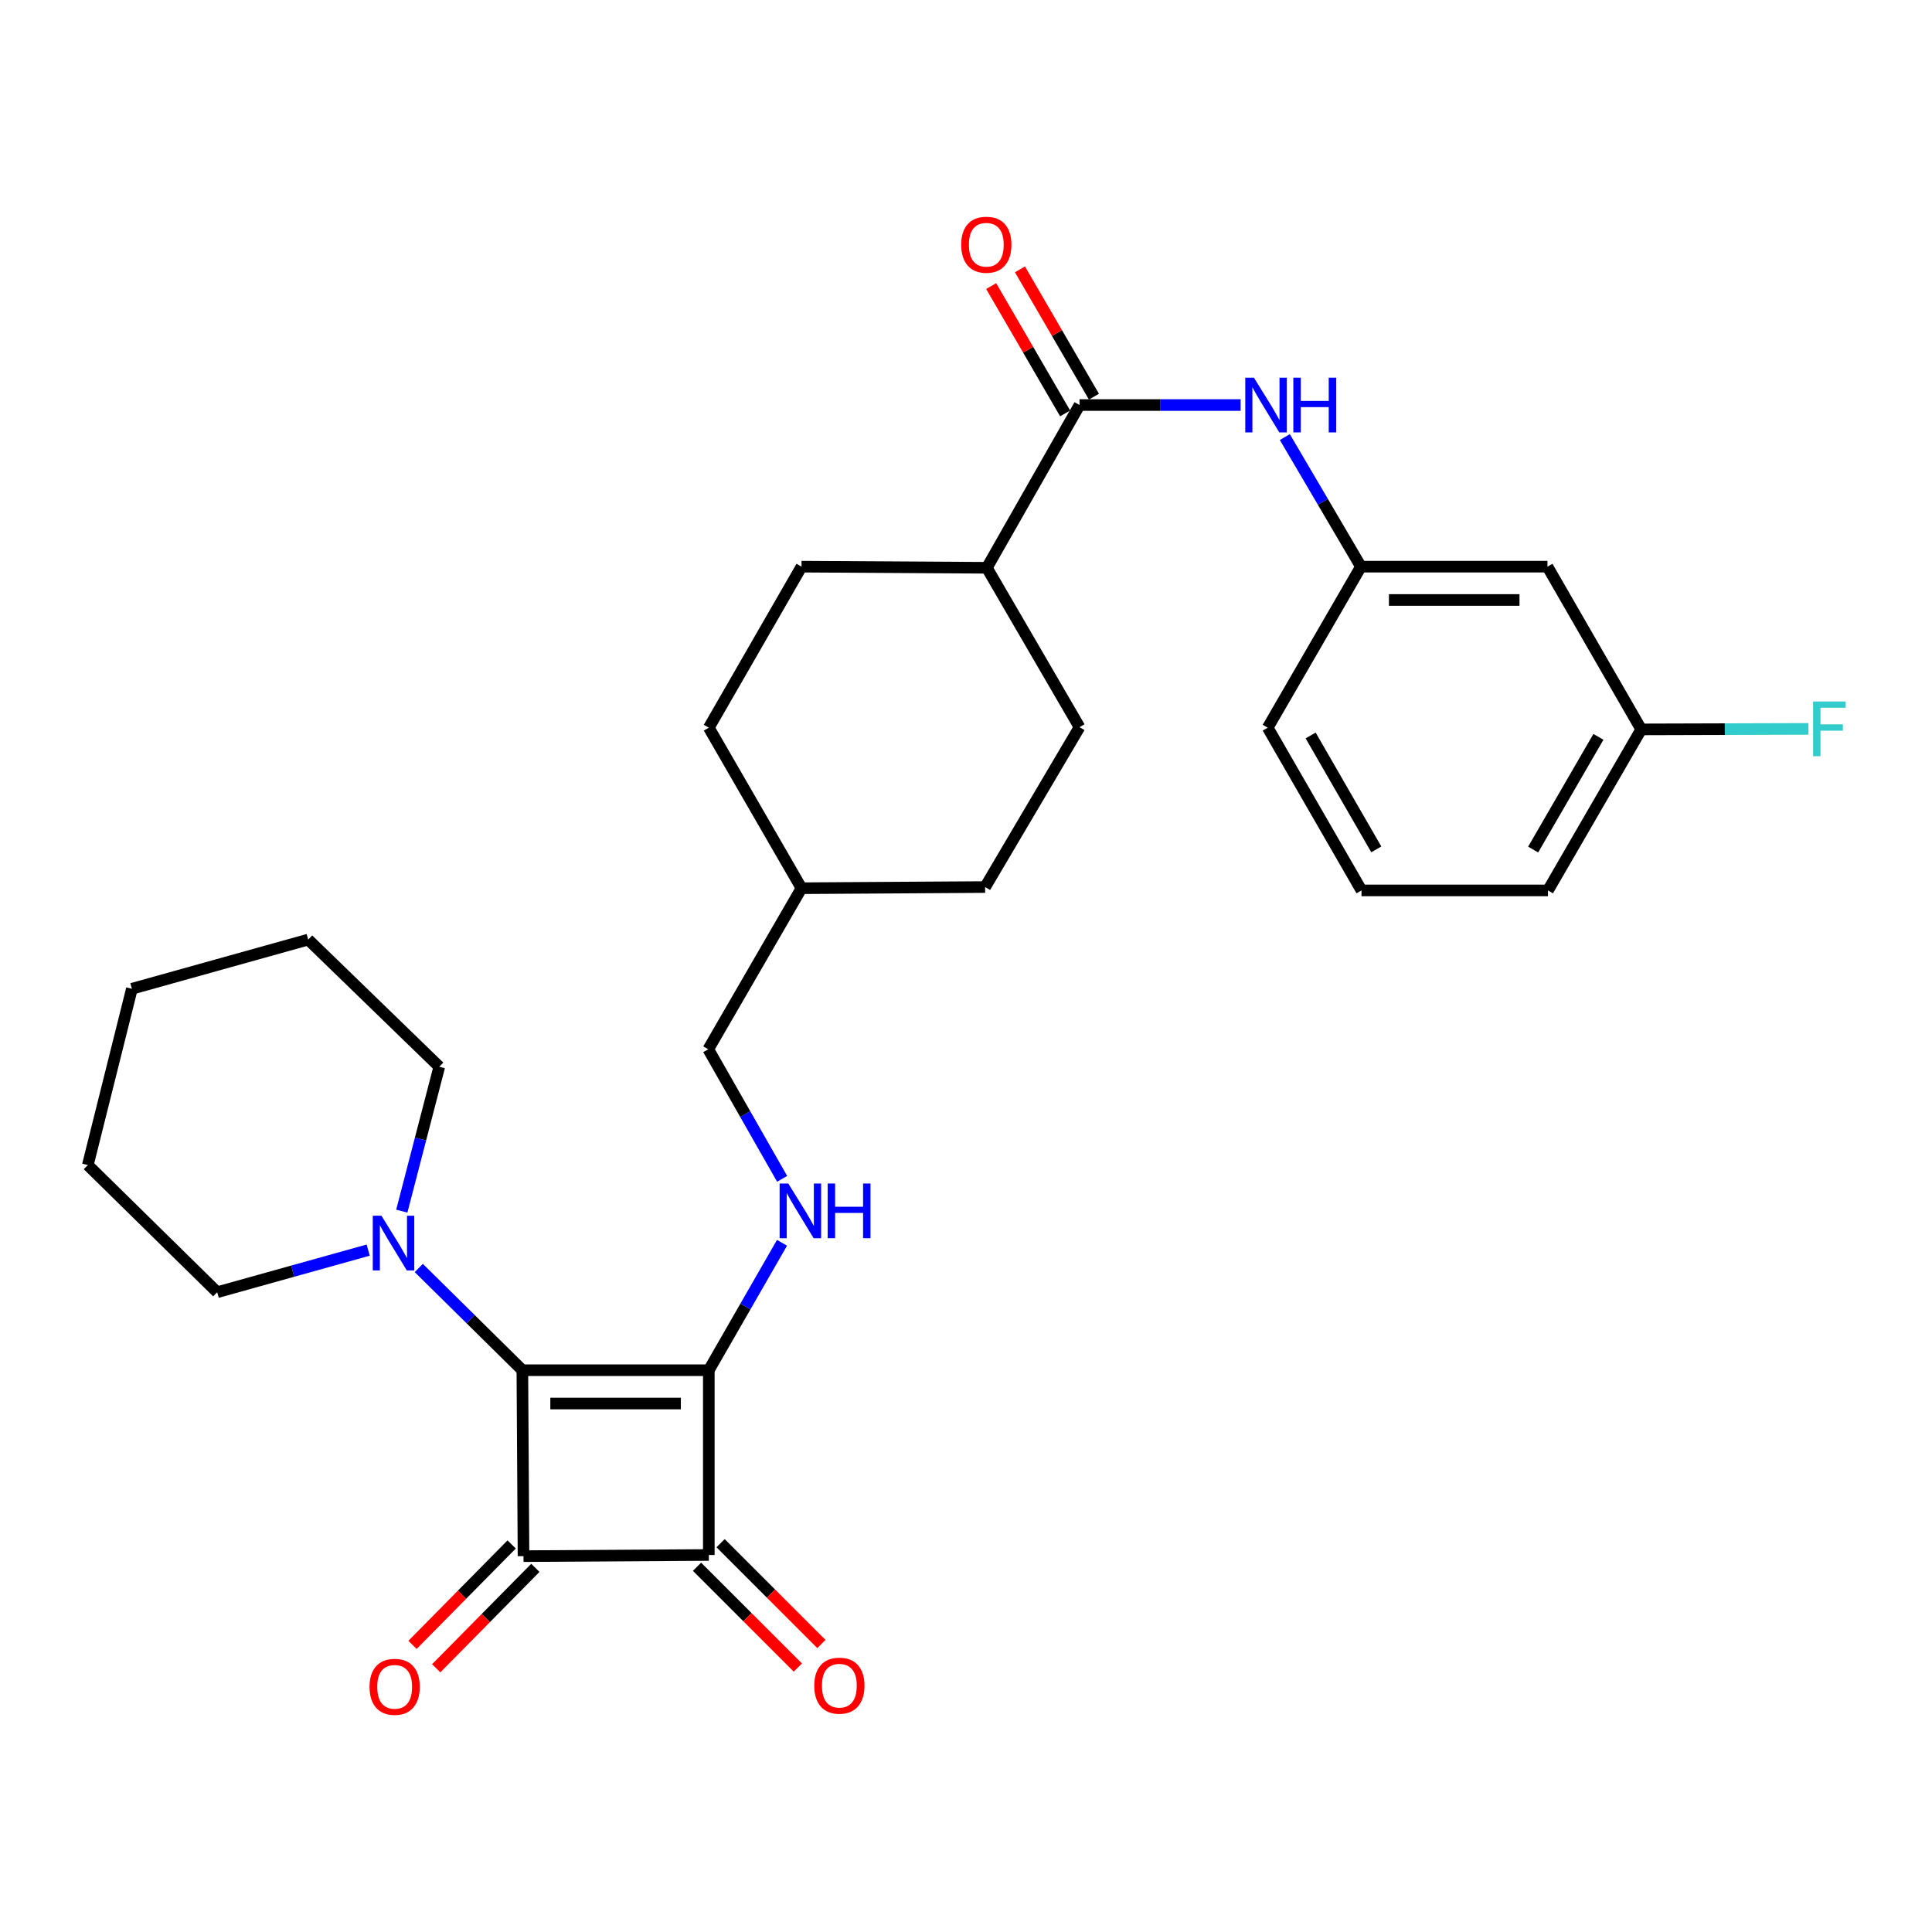 <?xml version='1.0' encoding='iso-8859-1'?>
<svg version='1.1' baseProfile='full'
              xmlns='http://www.w3.org/2000/svg'
                      xmlns:rdkit='http://www.rdkit.org/xml'
                      xmlns:xlink='http://www.w3.org/1999/xlink'
                  xml:space='preserve'
width='1000px' height='1000px' viewBox='0 0 1000 1000'>
<!-- END OF HEADER -->
<rect style='opacity:1.0;fill:#FFFFFF;stroke:none' width='1000' height='1000' x='0' y='0'> </rect>
<path class='bond-0' d='M 366.883,709.22 L 270.373,709.22' style='fill:none;fill-rule:evenodd;stroke:#000000;stroke-width:6px;stroke-linecap:butt;stroke-linejoin:miter;stroke-opacity:1' />
<path class='bond-0' d='M 352.407,726.462 L 284.85,726.462' style='fill:none;fill-rule:evenodd;stroke:#000000;stroke-width:6px;stroke-linecap:butt;stroke-linejoin:miter;stroke-opacity:1' />
<path class='bond-2' d='M 366.883,709.22 L 366.883,804.858' style='fill:none;fill-rule:evenodd;stroke:#000000;stroke-width:6px;stroke-linecap:butt;stroke-linejoin:miter;stroke-opacity:1' />
<path class='bond-4' d='M 366.883,709.22 L 385.827,676.246' style='fill:none;fill-rule:evenodd;stroke:#000000;stroke-width:6px;stroke-linecap:butt;stroke-linejoin:miter;stroke-opacity:1' />
<path class='bond-4' d='M 385.827,676.246 L 404.77,643.272' style='fill:none;fill-rule:evenodd;stroke:#0000FF;stroke-width:6px;stroke-linecap:butt;stroke-linejoin:miter;stroke-opacity:1' />
<path class='bond-3' d='M 270.373,709.22 L 243.569,682.766' style='fill:none;fill-rule:evenodd;stroke:#000000;stroke-width:6px;stroke-linecap:butt;stroke-linejoin:miter;stroke-opacity:1' />
<path class='bond-3' d='M 243.569,682.766 L 216.766,656.313' style='fill:none;fill-rule:evenodd;stroke:#0000FF;stroke-width:6px;stroke-linecap:butt;stroke-linejoin:miter;stroke-opacity:1' />
<path class='bond-29' d='M 270.373,709.22 L 270.967,805.461' style='fill:none;fill-rule:evenodd;stroke:#000000;stroke-width:6px;stroke-linecap:butt;stroke-linejoin:miter;stroke-opacity:1' />
<path class='bond-1' d='M 270.967,805.461 L 366.883,804.858' style='fill:none;fill-rule:evenodd;stroke:#000000;stroke-width:6px;stroke-linecap:butt;stroke-linejoin:miter;stroke-opacity:1' />
<path class='bond-7' d='M 264.832,799.404 L 239.173,825.395' style='fill:none;fill-rule:evenodd;stroke:#000000;stroke-width:6px;stroke-linecap:butt;stroke-linejoin:miter;stroke-opacity:1' />
<path class='bond-7' d='M 239.173,825.395 L 213.515,851.385' style='fill:none;fill-rule:evenodd;stroke:#FF0000;stroke-width:6px;stroke-linecap:butt;stroke-linejoin:miter;stroke-opacity:1' />
<path class='bond-7' d='M 277.102,811.518 L 251.444,837.508' style='fill:none;fill-rule:evenodd;stroke:#000000;stroke-width:6px;stroke-linecap:butt;stroke-linejoin:miter;stroke-opacity:1' />
<path class='bond-7' d='M 251.444,837.508 L 225.785,863.499' style='fill:none;fill-rule:evenodd;stroke:#FF0000;stroke-width:6px;stroke-linecap:butt;stroke-linejoin:miter;stroke-opacity:1' />
<path class='bond-8' d='M 360.787,810.954 L 386.879,837.042' style='fill:none;fill-rule:evenodd;stroke:#000000;stroke-width:6px;stroke-linecap:butt;stroke-linejoin:miter;stroke-opacity:1' />
<path class='bond-8' d='M 386.879,837.042 L 412.97,863.13' style='fill:none;fill-rule:evenodd;stroke:#FF0000;stroke-width:6px;stroke-linecap:butt;stroke-linejoin:miter;stroke-opacity:1' />
<path class='bond-8' d='M 372.979,798.761 L 399.07,824.849' style='fill:none;fill-rule:evenodd;stroke:#000000;stroke-width:6px;stroke-linecap:butt;stroke-linejoin:miter;stroke-opacity:1' />
<path class='bond-8' d='M 399.07,824.849 L 425.161,850.936' style='fill:none;fill-rule:evenodd;stroke:#FF0000;stroke-width:6px;stroke-linecap:butt;stroke-linejoin:miter;stroke-opacity:1' />
<path class='bond-21' d='M 207.971,626.884 L 217.672,589.517' style='fill:none;fill-rule:evenodd;stroke:#0000FF;stroke-width:6px;stroke-linecap:butt;stroke-linejoin:miter;stroke-opacity:1' />
<path class='bond-21' d='M 217.672,589.517 L 227.372,552.15' style='fill:none;fill-rule:evenodd;stroke:#000000;stroke-width:6px;stroke-linecap:butt;stroke-linejoin:miter;stroke-opacity:1' />
<path class='bond-22' d='M 190.574,647.057 L 151.498,657.955' style='fill:none;fill-rule:evenodd;stroke:#0000FF;stroke-width:6px;stroke-linecap:butt;stroke-linejoin:miter;stroke-opacity:1' />
<path class='bond-22' d='M 151.498,657.955 L 112.422,668.853' style='fill:none;fill-rule:evenodd;stroke:#000000;stroke-width:6px;stroke-linecap:butt;stroke-linejoin:miter;stroke-opacity:1' />
<path class='bond-15' d='M 404.83,610.167 L 385.717,576.632' style='fill:none;fill-rule:evenodd;stroke:#0000FF;stroke-width:6px;stroke-linecap:butt;stroke-linejoin:miter;stroke-opacity:1' />
<path class='bond-15' d='M 385.717,576.632 L 366.605,543.098' style='fill:none;fill-rule:evenodd;stroke:#000000;stroke-width:6px;stroke-linecap:butt;stroke-linejoin:miter;stroke-opacity:1' />
<path class='bond-5' d='M 558.763,209.647 L 510.791,293.886' style='fill:none;fill-rule:evenodd;stroke:#000000;stroke-width:6px;stroke-linecap:butt;stroke-linejoin:miter;stroke-opacity:1' />
<path class='bond-6' d='M 558.763,209.647 L 600.451,209.647' style='fill:none;fill-rule:evenodd;stroke:#000000;stroke-width:6px;stroke-linecap:butt;stroke-linejoin:miter;stroke-opacity:1' />
<path class='bond-6' d='M 600.451,209.647 L 642.139,209.647' style='fill:none;fill-rule:evenodd;stroke:#0000FF;stroke-width:6px;stroke-linecap:butt;stroke-linejoin:miter;stroke-opacity:1' />
<path class='bond-11' d='M 566.218,205.317 L 547.077,172.367' style='fill:none;fill-rule:evenodd;stroke:#000000;stroke-width:6px;stroke-linecap:butt;stroke-linejoin:miter;stroke-opacity:1' />
<path class='bond-11' d='M 547.077,172.367 L 527.937,139.418' style='fill:none;fill-rule:evenodd;stroke:#FF0000;stroke-width:6px;stroke-linecap:butt;stroke-linejoin:miter;stroke-opacity:1' />
<path class='bond-11' d='M 551.308,213.978 L 532.168,181.028' style='fill:none;fill-rule:evenodd;stroke:#000000;stroke-width:6px;stroke-linecap:butt;stroke-linejoin:miter;stroke-opacity:1' />
<path class='bond-11' d='M 532.168,181.028 L 513.027,148.078' style='fill:none;fill-rule:evenodd;stroke:#FF0000;stroke-width:6px;stroke-linecap:butt;stroke-linejoin:miter;stroke-opacity:1' />
<path class='bond-10' d='M 665.033,226.233 L 684.729,259.767' style='fill:none;fill-rule:evenodd;stroke:#0000FF;stroke-width:6px;stroke-linecap:butt;stroke-linejoin:miter;stroke-opacity:1' />
<path class='bond-10' d='M 684.729,259.767 L 704.424,293.302' style='fill:none;fill-rule:evenodd;stroke:#000000;stroke-width:6px;stroke-linecap:butt;stroke-linejoin:miter;stroke-opacity:1' />
<path class='bond-9' d='M 510.791,293.886 L 414.856,293.302' style='fill:none;fill-rule:evenodd;stroke:#000000;stroke-width:6px;stroke-linecap:butt;stroke-linejoin:miter;stroke-opacity:1' />
<path class='bond-30' d='M 510.791,293.886 L 558.763,376.373' style='fill:none;fill-rule:evenodd;stroke:#000000;stroke-width:6px;stroke-linecap:butt;stroke-linejoin:miter;stroke-opacity:1' />
<path class='bond-12' d='M 704.424,293.302 L 800.963,293.302' style='fill:none;fill-rule:evenodd;stroke:#000000;stroke-width:6px;stroke-linecap:butt;stroke-linejoin:miter;stroke-opacity:1' />
<path class='bond-12' d='M 718.905,310.545 L 786.482,310.545' style='fill:none;fill-rule:evenodd;stroke:#000000;stroke-width:6px;stroke-linecap:butt;stroke-linejoin:miter;stroke-opacity:1' />
<path class='bond-24' d='M 704.424,293.302 L 656.164,376.65' style='fill:none;fill-rule:evenodd;stroke:#000000;stroke-width:6px;stroke-linecap:butt;stroke-linejoin:miter;stroke-opacity:1' />
<path class='bond-16' d='M 800.963,293.302 L 849.5,377.532' style='fill:none;fill-rule:evenodd;stroke:#000000;stroke-width:6px;stroke-linecap:butt;stroke-linejoin:miter;stroke-opacity:1' />
<path class='bond-13' d='M 414.856,293.302 L 366.883,376.65' style='fill:none;fill-rule:evenodd;stroke:#000000;stroke-width:6px;stroke-linecap:butt;stroke-linejoin:miter;stroke-opacity:1' />
<path class='bond-14' d='M 558.763,376.373 L 509.91,459.136' style='fill:none;fill-rule:evenodd;stroke:#000000;stroke-width:6px;stroke-linecap:butt;stroke-linejoin:miter;stroke-opacity:1' />
<path class='bond-20' d='M 366.605,543.098 L 414.856,459.74' style='fill:none;fill-rule:evenodd;stroke:#000000;stroke-width:6px;stroke-linecap:butt;stroke-linejoin:miter;stroke-opacity:1' />
<path class='bond-17' d='M 849.5,377.532 L 892.768,377.404' style='fill:none;fill-rule:evenodd;stroke:#000000;stroke-width:6px;stroke-linecap:butt;stroke-linejoin:miter;stroke-opacity:1' />
<path class='bond-17' d='M 892.768,377.404 L 936.037,377.276' style='fill:none;fill-rule:evenodd;stroke:#33CCCC;stroke-width:6px;stroke-linecap:butt;stroke-linejoin:miter;stroke-opacity:1' />
<path class='bond-32' d='M 849.5,377.532 L 801.231,460.88' style='fill:none;fill-rule:evenodd;stroke:#000000;stroke-width:6px;stroke-linecap:butt;stroke-linejoin:miter;stroke-opacity:1' />
<path class='bond-32' d='M 827.339,381.393 L 793.55,439.737' style='fill:none;fill-rule:evenodd;stroke:#000000;stroke-width:6px;stroke-linecap:butt;stroke-linejoin:miter;stroke-opacity:1' />
<path class='bond-18' d='M 509.91,459.136 L 414.856,459.74' style='fill:none;fill-rule:evenodd;stroke:#000000;stroke-width:6px;stroke-linecap:butt;stroke-linejoin:miter;stroke-opacity:1' />
<path class='bond-19' d='M 366.883,376.65 L 414.856,459.74' style='fill:none;fill-rule:evenodd;stroke:#000000;stroke-width:6px;stroke-linecap:butt;stroke-linejoin:miter;stroke-opacity:1' />
<path class='bond-27' d='M 227.372,552.15 L 159.523,486.332' style='fill:none;fill-rule:evenodd;stroke:#000000;stroke-width:6px;stroke-linecap:butt;stroke-linejoin:miter;stroke-opacity:1' />
<path class='bond-26' d='M 112.422,668.853 L 45.455,603.044' style='fill:none;fill-rule:evenodd;stroke:#000000;stroke-width:6px;stroke-linecap:butt;stroke-linejoin:miter;stroke-opacity:1' />
<path class='bond-23' d='M 704.711,460.88 L 656.164,376.65' style='fill:none;fill-rule:evenodd;stroke:#000000;stroke-width:6px;stroke-linecap:butt;stroke-linejoin:miter;stroke-opacity:1' />
<path class='bond-23' d='M 712.368,439.635 L 678.385,380.675' style='fill:none;fill-rule:evenodd;stroke:#000000;stroke-width:6px;stroke-linecap:butt;stroke-linejoin:miter;stroke-opacity:1' />
<path class='bond-25' d='M 704.711,460.88 L 801.231,460.88' style='fill:none;fill-rule:evenodd;stroke:#000000;stroke-width:6px;stroke-linecap:butt;stroke-linejoin:miter;stroke-opacity:1' />
<path class='bond-28' d='M 45.455,603.044 L 68.272,511.784' style='fill:none;fill-rule:evenodd;stroke:#000000;stroke-width:6px;stroke-linecap:butt;stroke-linejoin:miter;stroke-opacity:1' />
<path class='bond-31' d='M 159.523,486.332 L 68.272,511.784' style='fill:none;fill-rule:evenodd;stroke:#000000;stroke-width:6px;stroke-linecap:butt;stroke-linejoin:miter;stroke-opacity:1' />
<path  class='atom-4' d='M 197.423 629.241
L 206.703 644.241
Q 207.623 645.721, 209.103 648.401
Q 210.583 651.081, 210.663 651.241
L 210.663 629.241
L 214.423 629.241
L 214.423 657.561
L 210.543 657.561
L 200.583 641.161
Q 199.423 639.241, 198.183 637.041
Q 196.983 634.841, 196.623 634.161
L 196.623 657.561
L 192.943 657.561
L 192.943 629.241
L 197.423 629.241
' fill='#0000FF'/>
<path  class='atom-5' d='M 408.011 612.573
L 417.291 627.573
Q 418.211 629.053, 419.691 631.733
Q 421.171 634.413, 421.251 634.573
L 421.251 612.573
L 425.011 612.573
L 425.011 640.893
L 421.131 640.893
L 411.171 624.493
Q 410.011 622.573, 408.771 620.373
Q 407.571 618.173, 407.211 617.493
L 407.211 640.893
L 403.531 640.893
L 403.531 612.573
L 408.011 612.573
' fill='#0000FF'/>
<path  class='atom-5' d='M 428.411 612.573
L 432.251 612.573
L 432.251 624.613
L 446.731 624.613
L 446.731 612.573
L 450.571 612.573
L 450.571 640.893
L 446.731 640.893
L 446.731 627.813
L 432.251 627.813
L 432.251 640.893
L 428.411 640.893
L 428.411 612.573
' fill='#0000FF'/>
<path  class='atom-7' d='M 649.032 195.487
L 658.312 210.487
Q 659.232 211.967, 660.712 214.647
Q 662.192 217.327, 662.272 217.487
L 662.272 195.487
L 666.032 195.487
L 666.032 223.807
L 662.152 223.807
L 652.192 207.407
Q 651.032 205.487, 649.792 203.287
Q 648.592 201.087, 648.232 200.407
L 648.232 223.807
L 644.552 223.807
L 644.552 195.487
L 649.032 195.487
' fill='#0000FF'/>
<path  class='atom-7' d='M 669.432 195.487
L 673.272 195.487
L 673.272 207.527
L 687.752 207.527
L 687.752 195.487
L 691.592 195.487
L 691.592 223.807
L 687.752 223.807
L 687.752 210.727
L 673.272 210.727
L 673.272 223.807
L 669.432 223.807
L 669.432 195.487
' fill='#0000FF'/>
<path  class='atom-8' d='M 191.277 873.094
Q 191.277 866.294, 194.637 862.494
Q 197.997 858.694, 204.277 858.694
Q 210.557 858.694, 213.917 862.494
Q 217.277 866.294, 217.277 873.094
Q 217.277 879.974, 213.877 883.894
Q 210.477 887.774, 204.277 887.774
Q 198.037 887.774, 194.637 883.894
Q 191.277 880.014, 191.277 873.094
M 204.277 884.574
Q 208.597 884.574, 210.917 881.694
Q 213.277 878.774, 213.277 873.094
Q 213.277 867.534, 210.917 864.734
Q 208.597 861.894, 204.277 861.894
Q 199.957 861.894, 197.597 864.694
Q 195.277 867.494, 195.277 873.094
Q 195.277 878.814, 197.597 881.694
Q 199.957 884.574, 204.277 884.574
' fill='#FF0000'/>
<path  class='atom-9' d='M 421.454 872.5
Q 421.454 865.7, 424.814 861.9
Q 428.174 858.1, 434.454 858.1
Q 440.734 858.1, 444.094 861.9
Q 447.454 865.7, 447.454 872.5
Q 447.454 879.38, 444.054 883.3
Q 440.654 887.18, 434.454 887.18
Q 428.214 887.18, 424.814 883.3
Q 421.454 879.42, 421.454 872.5
M 434.454 883.98
Q 438.774 883.98, 441.094 881.1
Q 443.454 878.18, 443.454 872.5
Q 443.454 866.94, 441.094 864.14
Q 438.774 861.3, 434.454 861.3
Q 430.134 861.3, 427.774 864.1
Q 425.454 866.9, 425.454 872.5
Q 425.454 878.22, 427.774 881.1
Q 430.134 883.98, 434.454 883.98
' fill='#FF0000'/>
<path  class='atom-12' d='M 497.513 126.667
Q 497.513 119.867, 500.873 116.067
Q 504.233 112.267, 510.513 112.267
Q 516.793 112.267, 520.153 116.067
Q 523.513 119.867, 523.513 126.667
Q 523.513 133.547, 520.113 137.467
Q 516.713 141.347, 510.513 141.347
Q 504.273 141.347, 500.873 137.467
Q 497.513 133.587, 497.513 126.667
M 510.513 138.147
Q 514.833 138.147, 517.153 135.267
Q 519.513 132.347, 519.513 126.667
Q 519.513 121.107, 517.153 118.307
Q 514.833 115.467, 510.513 115.467
Q 506.193 115.467, 503.833 118.267
Q 501.513 121.067, 501.513 126.667
Q 501.513 132.387, 503.833 135.267
Q 506.193 138.147, 510.513 138.147
' fill='#FF0000'/>
<path  class='atom-18' d='M 938.471 363.084
L 955.311 363.084
L 955.311 366.324
L 942.271 366.324
L 942.271 374.924
L 953.871 374.924
L 953.871 378.204
L 942.271 378.204
L 942.271 391.404
L 938.471 391.404
L 938.471 363.084
' fill='#33CCCC'/>
</svg>
